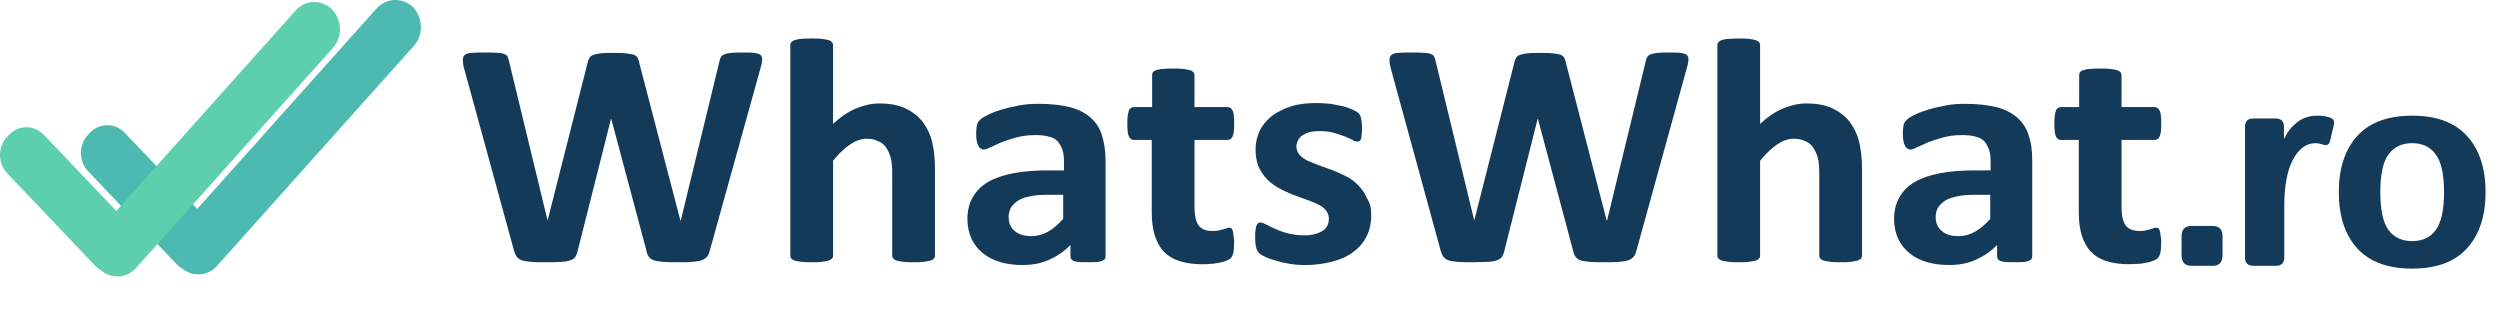 <svg xmlns="http://www.w3.org/2000/svg" width="348" height="46" viewBox="0 0 348 46" fill="none"><path d="M98.802 34.885C98.696 35.219 98.59 35.554 98.43 35.722C98.271 35.889 98.005 36.112 97.687 36.224C97.368 36.336 96.943 36.392 96.412 36.447C95.88 36.503 95.243 36.503 94.446 36.503C93.543 36.503 92.852 36.503 92.268 36.447C91.737 36.392 91.311 36.336 90.993 36.224C90.674 36.112 90.462 35.945 90.302 35.722C90.143 35.498 90.037 35.219 89.983 34.885L85.096 16.578H85.043L80.421 34.885C80.367 35.219 80.208 35.498 80.102 35.722C79.996 35.945 79.73 36.112 79.411 36.224C79.092 36.336 78.667 36.447 78.136 36.447C77.605 36.503 76.914 36.503 76.064 36.503C75.161 36.503 74.417 36.503 73.886 36.447C73.355 36.392 72.93 36.336 72.611 36.224C72.292 36.112 72.08 35.945 71.92 35.722C71.761 35.498 71.655 35.219 71.548 34.885L64.642 9.657C64.483 9.099 64.429 8.708 64.429 8.373C64.429 8.094 64.483 7.815 64.695 7.647C64.908 7.48 65.226 7.368 65.651 7.368C66.076 7.312 66.714 7.312 67.511 7.312C68.255 7.312 68.839 7.312 69.264 7.368C69.689 7.368 70.008 7.424 70.22 7.536C70.433 7.592 70.592 7.759 70.645 7.871C70.698 8.038 70.805 8.261 70.858 8.54L76.224 30.698L81.802 8.708C81.855 8.429 81.961 8.206 82.067 8.038C82.174 7.871 82.333 7.703 82.599 7.647C82.864 7.536 83.183 7.48 83.608 7.424C84.033 7.368 84.618 7.368 85.308 7.368C86.052 7.368 86.689 7.368 87.115 7.424C87.54 7.48 87.911 7.536 88.177 7.592C88.443 7.703 88.602 7.815 88.708 7.982C88.814 8.15 88.921 8.373 88.974 8.708L94.712 30.698H94.765L100.131 8.596C100.184 8.373 100.237 8.15 100.343 7.982C100.396 7.815 100.556 7.703 100.768 7.592C100.981 7.48 101.299 7.424 101.724 7.368C102.149 7.312 102.681 7.312 103.424 7.312C104.115 7.312 104.646 7.312 105.018 7.368C105.39 7.424 105.656 7.48 105.868 7.647C106.028 7.815 106.134 8.038 106.081 8.373C106.081 8.708 105.974 9.154 105.815 9.657L98.802 34.885Z" fill="#143A59"></path><path d="M130.147 35.608C130.147 35.776 130.094 35.887 129.988 35.999C129.881 36.11 129.722 36.222 129.509 36.278C129.297 36.334 128.978 36.389 128.606 36.445C128.234 36.501 127.756 36.501 127.172 36.501C126.587 36.501 126.109 36.501 125.737 36.445C125.366 36.389 125.047 36.334 124.834 36.278C124.622 36.222 124.462 36.11 124.356 35.999C124.25 35.887 124.197 35.776 124.197 35.608V24.222C124.197 23.273 124.144 22.492 123.984 21.934C123.825 21.375 123.612 20.929 123.347 20.538C123.081 20.148 122.709 19.813 122.231 19.645C121.806 19.422 121.275 19.31 120.637 19.31C119.894 19.31 119.097 19.59 118.353 20.092C117.609 20.594 116.759 21.375 115.962 22.38V35.608C115.962 35.776 115.909 35.887 115.803 35.999C115.697 36.11 115.537 36.222 115.325 36.278C115.112 36.334 114.793 36.389 114.421 36.445C114.05 36.501 113.571 36.501 112.987 36.501C112.403 36.501 111.925 36.501 111.553 36.445C111.181 36.389 110.862 36.334 110.649 36.278C110.437 36.222 110.278 36.11 110.171 35.999C110.065 35.887 110.012 35.776 110.012 35.608V6.25C110.012 6.083 110.065 5.971 110.171 5.859C110.278 5.748 110.437 5.636 110.649 5.58C110.862 5.524 111.181 5.413 111.553 5.413C111.925 5.357 112.403 5.357 112.987 5.357C113.571 5.357 114.05 5.357 114.421 5.413C114.793 5.469 115.112 5.524 115.325 5.58C115.537 5.636 115.697 5.748 115.803 5.859C115.909 5.971 115.962 6.138 115.962 6.25V17.245C116.972 16.297 118.034 15.571 119.097 15.124C120.159 14.678 121.275 14.399 122.39 14.399C123.825 14.399 125.047 14.622 126.003 15.069C126.959 15.515 127.756 16.129 128.394 16.91C128.978 17.692 129.456 18.585 129.722 19.645C129.988 20.706 130.147 21.934 130.147 23.385V35.608Z" fill="#143A59"></path><path d="M153.895 35.66C153.895 35.883 153.842 36.051 153.682 36.162C153.523 36.274 153.257 36.386 152.938 36.441C152.62 36.497 152.088 36.497 151.451 36.497C150.76 36.497 150.229 36.497 149.91 36.441C149.591 36.386 149.379 36.33 149.22 36.162C149.06 36.051 149.007 35.883 149.007 35.66V34.097C148.157 34.99 147.148 35.66 146.032 36.162C144.916 36.665 143.694 36.888 142.366 36.888C141.251 36.888 140.241 36.776 139.285 36.497C138.329 36.218 137.532 35.827 136.841 35.269C136.15 34.711 135.619 34.041 135.247 33.26C134.875 32.479 134.663 31.53 134.663 30.469C134.663 29.297 134.928 28.293 135.407 27.455C135.885 26.618 136.575 25.892 137.532 25.334C138.488 24.776 139.657 24.386 141.091 24.107C142.526 23.827 144.172 23.716 146.032 23.716H148.104V22.488C148.104 21.874 148.051 21.316 147.891 20.869C147.732 20.423 147.519 20.032 147.254 19.697C146.935 19.362 146.563 19.139 146.032 19.027C145.501 18.86 144.863 18.804 144.119 18.804C143.11 18.804 142.26 18.916 141.463 19.139C140.666 19.362 139.975 19.586 139.391 19.809C138.807 20.088 138.275 20.311 137.904 20.479C137.479 20.702 137.16 20.814 136.947 20.814C136.788 20.814 136.629 20.758 136.469 20.646C136.31 20.534 136.204 20.367 136.15 20.2C136.044 20.032 135.991 19.753 135.938 19.474C135.885 19.195 135.885 18.86 135.885 18.525C135.885 18.079 135.938 17.688 135.991 17.409C136.044 17.13 136.204 16.907 136.416 16.683C136.629 16.46 137 16.237 137.585 15.958C138.116 15.679 138.754 15.455 139.497 15.232C140.241 15.009 141.038 14.841 141.888 14.674C142.738 14.507 143.641 14.451 144.598 14.451C146.244 14.451 147.679 14.618 148.848 14.897C150.016 15.176 150.973 15.679 151.716 16.293C152.46 16.907 153.045 17.744 153.363 18.748C153.682 19.753 153.895 20.925 153.895 22.32V35.66ZM148.051 27.12H145.766C144.81 27.12 144.013 27.176 143.322 27.344C142.632 27.455 142.101 27.679 141.676 27.958C141.251 28.237 140.932 28.572 140.719 28.907C140.507 29.297 140.401 29.744 140.401 30.19C140.401 31.027 140.666 31.697 141.251 32.144C141.782 32.646 142.579 32.869 143.588 32.869C144.438 32.869 145.182 32.646 145.873 32.255C146.563 31.865 147.307 31.251 147.998 30.469V27.12H148.051Z" fill="#143A59"></path><path d="M171.799 33.654C171.799 34.324 171.746 34.826 171.693 35.161C171.586 35.496 171.48 35.775 171.374 35.887C171.214 36.054 171.002 36.166 170.736 36.277C170.471 36.389 170.152 36.501 169.78 36.556C169.408 36.612 169.036 36.724 168.558 36.724C168.133 36.78 167.708 36.78 167.23 36.78C166.061 36.78 165.052 36.612 164.149 36.333C163.299 36.054 162.555 35.608 162.023 35.05C161.439 34.435 161.067 33.71 160.748 32.817C160.483 31.924 160.323 30.863 160.323 29.636V19.477H157.826C157.508 19.477 157.295 19.31 157.136 18.975C156.976 18.64 156.923 18.026 156.923 17.245C156.923 16.798 156.923 16.463 156.976 16.128C157.03 15.85 157.083 15.57 157.136 15.403C157.189 15.236 157.295 15.124 157.455 15.012C157.561 14.956 157.72 14.901 157.88 14.901H160.377V10.435C160.377 10.268 160.43 10.156 160.483 10.045C160.589 9.933 160.748 9.822 160.961 9.766C161.173 9.71 161.492 9.598 161.864 9.598C162.236 9.542 162.714 9.542 163.299 9.542C163.883 9.542 164.361 9.542 164.733 9.598C165.105 9.654 165.424 9.71 165.636 9.766C165.849 9.822 166.008 9.933 166.114 10.045C166.221 10.156 166.274 10.324 166.274 10.435V14.901H170.843C171.002 14.901 171.161 14.956 171.268 15.012C171.374 15.068 171.48 15.236 171.586 15.403C171.639 15.57 171.746 15.794 171.746 16.128C171.799 16.408 171.799 16.798 171.799 17.245C171.799 18.082 171.746 18.64 171.586 18.975C171.427 19.31 171.214 19.477 170.896 19.477H166.274V28.854C166.274 29.915 166.433 30.752 166.805 31.31C167.177 31.868 167.814 32.147 168.717 32.147C169.036 32.147 169.302 32.147 169.567 32.091C169.833 32.035 170.046 31.98 170.258 31.924C170.471 31.868 170.63 31.812 170.736 31.756C170.896 31.701 171.002 31.701 171.108 31.701C171.214 31.701 171.268 31.701 171.374 31.756C171.48 31.812 171.533 31.924 171.586 32.091C171.639 32.259 171.693 32.482 171.693 32.705C171.693 32.928 171.799 33.208 171.799 33.654Z" fill="#143A59"></path><path d="M190.871 29.972C190.871 31.088 190.658 32.093 190.18 32.986C189.755 33.823 189.118 34.548 188.267 35.162C187.417 35.776 186.461 36.167 185.346 36.446C184.23 36.725 183.008 36.893 181.733 36.893C180.936 36.893 180.192 36.837 179.502 36.725C178.811 36.614 178.12 36.446 177.589 36.279C177.005 36.111 176.527 35.944 176.155 35.776C175.783 35.609 175.517 35.441 175.305 35.274C175.145 35.106 174.986 34.883 174.88 34.548C174.773 34.214 174.72 33.711 174.72 33.041C174.72 32.595 174.72 32.26 174.773 31.981C174.826 31.702 174.826 31.534 174.933 31.367C175.039 31.2 175.092 31.088 175.145 31.032C175.251 30.976 175.358 30.976 175.517 30.976C175.676 30.976 175.942 31.088 176.261 31.255C176.58 31.423 177.005 31.646 177.536 31.869C178.014 32.093 178.598 32.316 179.289 32.483C179.98 32.651 180.724 32.762 181.574 32.762C182.105 32.762 182.583 32.706 183.008 32.595C183.433 32.483 183.805 32.316 184.07 32.148C184.389 31.981 184.602 31.702 184.761 31.423C184.921 31.144 184.974 30.809 184.974 30.418C184.974 29.972 184.814 29.581 184.549 29.246C184.283 28.911 183.858 28.632 183.38 28.409C182.902 28.186 182.37 27.962 181.733 27.739C181.149 27.516 180.511 27.293 179.874 27.069C179.236 26.79 178.598 26.511 178.014 26.176C177.43 25.841 176.845 25.451 176.367 24.948C175.889 24.446 175.517 23.888 175.198 23.218C174.933 22.548 174.773 21.767 174.773 20.818C174.773 19.869 174.986 18.976 175.358 18.195C175.73 17.413 176.314 16.744 177.058 16.13C177.802 15.572 178.705 15.125 179.767 14.79C180.83 14.455 181.999 14.344 183.327 14.344C183.964 14.344 184.602 14.4 185.239 14.455C185.877 14.567 186.408 14.679 186.939 14.79C187.417 14.902 187.842 15.069 188.214 15.237C188.586 15.404 188.799 15.516 188.958 15.627C189.118 15.739 189.224 15.851 189.277 15.962C189.33 16.074 189.383 16.186 189.436 16.353C189.489 16.52 189.489 16.688 189.543 16.911C189.543 17.134 189.596 17.413 189.596 17.748C189.596 18.139 189.596 18.474 189.543 18.753C189.543 19.032 189.489 19.2 189.436 19.367C189.383 19.534 189.33 19.59 189.224 19.646C189.118 19.702 189.011 19.702 188.905 19.702C188.746 19.702 188.533 19.646 188.267 19.479C187.949 19.311 187.577 19.144 187.152 18.976C186.727 18.809 186.196 18.641 185.611 18.474C185.027 18.306 184.336 18.251 183.592 18.251C183.061 18.251 182.583 18.306 182.211 18.418C181.839 18.53 181.52 18.697 181.255 18.865C180.989 19.032 180.83 19.311 180.67 19.534C180.564 19.814 180.458 20.093 180.458 20.372C180.458 20.818 180.617 21.209 180.883 21.544C181.202 21.879 181.574 22.158 182.052 22.381C182.53 22.604 183.114 22.828 183.699 23.051C184.336 23.274 184.974 23.497 185.558 23.721C186.142 23.944 186.833 24.279 187.417 24.558C188.055 24.893 188.586 25.283 189.064 25.786C189.543 26.288 189.968 26.846 190.233 27.516C190.764 28.297 190.871 29.079 190.871 29.972Z" fill="#143A59"></path><path d="M227.794 34.885C227.688 35.219 227.581 35.554 227.422 35.722C227.263 35.889 226.997 36.112 226.678 36.224C226.359 36.336 225.934 36.392 225.403 36.447C224.872 36.503 224.234 36.503 223.437 36.503C222.534 36.503 221.844 36.503 221.259 36.447C220.675 36.392 220.303 36.336 219.984 36.224C219.665 36.112 219.453 35.945 219.294 35.722C219.134 35.498 219.028 35.219 218.975 34.885L214.087 16.578H214.034L209.412 34.885C209.359 35.219 209.199 35.498 209.093 35.722C208.934 35.945 208.721 36.112 208.403 36.224C208.084 36.336 207.659 36.447 207.128 36.447C206.596 36.447 205.906 36.503 205.056 36.503C204.152 36.503 203.409 36.503 202.877 36.447C202.346 36.392 201.921 36.336 201.602 36.224C201.284 36.112 201.071 35.945 200.912 35.722C200.752 35.498 200.646 35.219 200.54 34.885L193.633 9.657C193.474 9.099 193.421 8.708 193.421 8.373C193.421 8.094 193.474 7.815 193.687 7.647C193.899 7.48 194.218 7.368 194.643 7.368C195.068 7.312 195.705 7.312 196.502 7.312C197.246 7.312 197.83 7.312 198.255 7.368C198.68 7.368 198.999 7.424 199.212 7.536C199.424 7.592 199.584 7.759 199.637 7.871C199.69 8.038 199.796 8.261 199.849 8.54L205.215 30.698L210.793 8.708C210.846 8.429 210.953 8.206 211.059 8.038C211.165 7.871 211.325 7.703 211.59 7.647C211.856 7.536 212.175 7.48 212.6 7.424C213.025 7.368 213.609 7.368 214.3 7.368C215.043 7.368 215.681 7.368 216.106 7.424C216.531 7.48 216.903 7.536 217.168 7.592C217.434 7.703 217.593 7.815 217.7 7.982C217.806 8.15 217.912 8.373 217.965 8.708L223.65 30.698H223.703L229.069 8.596C229.122 8.373 229.175 8.15 229.281 7.982C229.334 7.815 229.494 7.703 229.706 7.592C229.919 7.48 230.238 7.424 230.663 7.368C231.088 7.312 231.619 7.312 232.363 7.312C233.053 7.312 233.585 7.312 233.956 7.368C234.328 7.424 234.594 7.48 234.807 7.647C234.966 7.815 235.072 8.038 235.019 8.373C235.019 8.708 234.913 9.154 234.753 9.657L227.794 34.885Z" fill="#143A59"></path><path d="M259.192 35.608C259.192 35.776 259.138 35.887 259.032 35.999C258.926 36.11 258.767 36.222 258.554 36.278C258.342 36.334 258.023 36.389 257.651 36.445C257.279 36.501 256.801 36.501 256.217 36.501C255.632 36.501 255.154 36.501 254.782 36.445C254.41 36.389 254.091 36.334 253.879 36.278C253.666 36.222 253.507 36.11 253.401 35.999C253.295 35.887 253.241 35.776 253.241 35.608V24.222C253.241 23.273 253.188 22.492 253.029 21.934C252.87 21.375 252.657 20.929 252.391 20.538C252.126 20.148 251.754 19.813 251.276 19.645C250.851 19.422 250.319 19.31 249.682 19.31C248.938 19.31 248.141 19.59 247.398 20.092C246.654 20.594 245.804 21.375 245.007 22.38V35.608C245.007 35.776 244.954 35.887 244.847 35.999C244.741 36.11 244.582 36.222 244.369 36.278C244.157 36.334 243.838 36.389 243.466 36.445C243.094 36.501 242.616 36.501 242.032 36.501C241.447 36.501 240.969 36.501 240.597 36.445C240.225 36.389 239.907 36.334 239.694 36.278C239.482 36.222 239.322 36.11 239.216 35.999C239.11 35.887 239.057 35.776 239.057 35.608V6.25C239.057 6.083 239.11 5.971 239.216 5.859C239.322 5.748 239.482 5.636 239.694 5.58C239.907 5.524 240.225 5.413 240.597 5.413C240.969 5.413 241.447 5.357 242.032 5.357C242.616 5.357 243.094 5.357 243.466 5.413C243.838 5.469 244.157 5.524 244.369 5.58C244.582 5.636 244.741 5.748 244.847 5.859C244.954 5.971 245.007 6.138 245.007 6.25V17.245C246.016 16.297 247.079 15.571 248.141 15.124C249.204 14.678 250.319 14.399 251.435 14.399C252.87 14.399 254.091 14.622 255.048 15.069C256.004 15.515 256.801 16.129 257.438 16.91C258.023 17.692 258.501 18.585 258.767 19.645C259.032 20.706 259.192 21.934 259.192 23.385V35.608Z" fill="#143A59"></path><path d="M282.886 35.66C282.886 35.883 282.833 36.051 282.673 36.162C282.514 36.274 282.248 36.386 281.93 36.441C281.611 36.497 281.08 36.497 280.442 36.497C279.751 36.497 279.22 36.497 278.901 36.441C278.583 36.386 278.37 36.33 278.211 36.162C278.051 36.051 277.998 35.883 277.998 35.66V34.097C277.148 34.99 276.139 35.66 275.023 36.162C273.907 36.665 272.686 36.888 271.357 36.888C270.242 36.888 269.232 36.776 268.276 36.497C267.32 36.218 266.523 35.827 265.832 35.269C265.142 34.711 264.61 34.041 264.238 33.26C263.867 32.479 263.654 31.53 263.654 30.469C263.654 29.297 263.92 28.293 264.398 27.455C264.876 26.618 265.567 25.892 266.523 25.334C267.479 24.776 268.648 24.386 270.082 24.107C271.517 23.827 273.164 23.716 275.023 23.716H277.095V22.488C277.095 21.874 277.042 21.316 276.883 20.869C276.723 20.423 276.511 20.032 276.245 19.697C275.926 19.362 275.554 19.139 275.023 19.027C274.492 18.86 273.854 18.804 273.111 18.804C272.101 18.804 271.251 18.916 270.454 19.139C269.657 19.362 268.967 19.586 268.382 19.809C267.798 20.088 267.267 20.311 266.895 20.479C266.47 20.702 266.151 20.814 265.939 20.814C265.779 20.814 265.62 20.758 265.46 20.646C265.301 20.534 265.195 20.367 265.142 20.2C265.035 20.032 264.982 19.753 264.929 19.474C264.876 19.195 264.876 18.86 264.876 18.525C264.876 18.079 264.929 17.688 264.982 17.409C265.035 17.13 265.195 16.907 265.407 16.683C265.62 16.46 265.992 16.237 266.576 15.958C267.107 15.679 267.745 15.455 268.489 15.232C269.232 15.009 270.029 14.841 270.879 14.674C271.729 14.507 272.632 14.451 273.589 14.451C275.236 14.451 276.67 14.618 277.839 14.897C279.008 15.176 279.964 15.679 280.708 16.293C281.451 16.907 282.036 17.744 282.355 18.748C282.727 19.753 282.886 20.925 282.886 22.32V35.66ZM277.095 27.12H274.811C273.854 27.12 273.057 27.176 272.367 27.344C271.676 27.511 271.145 27.679 270.72 27.958C270.295 28.237 269.976 28.572 269.764 28.907C269.551 29.297 269.445 29.744 269.445 30.19C269.445 31.027 269.71 31.697 270.295 32.144C270.826 32.646 271.623 32.869 272.632 32.869C273.482 32.869 274.226 32.646 274.917 32.255C275.608 31.865 276.351 31.251 277.042 30.469V27.12H277.095Z" fill="#143A59"></path><path d="M300.843 33.654C300.843 34.324 300.79 34.826 300.737 35.161C300.63 35.496 300.524 35.775 300.418 35.887C300.259 36.054 300.046 36.166 299.78 36.277C299.515 36.389 299.196 36.501 298.824 36.556C298.452 36.612 298.08 36.724 297.602 36.724C297.124 36.724 296.752 36.78 296.274 36.78C295.105 36.78 294.096 36.612 293.193 36.333C292.29 36.054 291.599 35.608 291.068 35.05C290.483 34.435 290.111 33.71 289.793 32.817C289.527 31.924 289.368 30.863 289.368 29.636V19.477H286.871C286.552 19.477 286.339 19.31 286.18 18.975C286.021 18.64 285.968 18.026 285.968 17.245C285.968 16.798 285.968 16.463 286.021 16.128C286.074 15.85 286.127 15.57 286.18 15.403C286.233 15.236 286.339 15.124 286.499 15.012C286.605 14.956 286.764 14.901 286.924 14.901H289.421V10.435C289.421 10.268 289.474 10.156 289.527 10.045C289.633 9.933 289.793 9.822 290.005 9.766C290.218 9.71 290.536 9.598 290.908 9.598C291.28 9.542 291.758 9.542 292.343 9.542C292.927 9.542 293.405 9.542 293.777 9.598C294.149 9.654 294.468 9.71 294.68 9.766C294.893 9.822 295.052 9.933 295.158 10.045C295.265 10.156 295.318 10.324 295.318 10.435V14.901H299.887C300.046 14.901 300.205 14.956 300.312 15.012C300.418 15.068 300.524 15.236 300.63 15.403C300.684 15.57 300.79 15.794 300.79 16.128C300.843 16.408 300.843 16.798 300.843 17.245C300.843 18.082 300.79 18.64 300.63 18.975C300.471 19.31 300.259 19.477 299.94 19.477H295.318V28.854C295.318 29.915 295.477 30.752 295.849 31.31C296.221 31.868 296.858 32.147 297.762 32.147C298.08 32.147 298.346 32.147 298.612 32.091C298.877 32.035 299.09 31.98 299.302 31.924C299.515 31.868 299.674 31.812 299.78 31.756C299.94 31.701 300.046 31.701 300.152 31.701C300.259 31.701 300.312 31.701 300.418 31.756C300.524 31.812 300.577 31.924 300.63 32.091C300.684 32.259 300.737 32.482 300.737 32.705C300.79 32.873 300.843 33.208 300.843 33.654Z" fill="#143A59"></path><path d="M58.586 3.797C58.586 4.746 58.267 5.639 57.629 6.364L30.216 37.006C28.941 38.457 26.816 38.569 25.381 37.397C25.116 37.23 24.85 37.006 24.584 36.783L12.259 23.834C10.931 22.439 10.931 20.15 12.259 18.755L12.525 18.476C13.853 17.081 16.031 17.081 17.359 18.476L27.453 29.081L52.423 1.174C53.804 -0.333 56.035 -0.389 57.523 1.006C58.214 1.788 58.586 2.792 58.586 3.797Z" fill="#4CBAB0"></path><path d="M47.322 4.078C47.322 5.027 47.004 5.92 46.366 6.646L18.953 37.288C17.678 38.739 15.553 38.85 14.118 37.678C13.853 37.511 13.587 37.288 13.322 37.064L0.996 24.115C-0.332 22.72 -0.332 20.432 0.996 19.036L1.262 18.757C2.59 17.362 4.768 17.362 6.096 18.757L16.19 29.362L41.16 1.455C42.488 -0.052 44.772 -0.108 46.207 1.288C46.951 2.069 47.322 3.074 47.322 4.078Z" fill="#5ECFAC"></path><path d="M305.039 37C304.128 37 303.672 36.512 303.672 35.535V32.918C303.672 31.941 304.128 31.453 305.039 31.453H308.008C308.919 31.453 309.375 31.941 309.375 32.918V35.535C309.375 36.512 308.919 37 308.008 37H305.039ZM313.675 37C312.894 37 312.503 36.609 312.503 35.828V17.664C312.503 16.883 312.894 16.492 313.675 16.492H316.761C317.542 16.492 317.933 16.883 317.933 17.664V19.266H318.011C318.349 18.432 318.916 17.697 319.71 17.059C320.504 16.421 321.442 16.102 322.523 16.102C323.265 16.102 323.877 16.193 324.359 16.375C324.814 16.544 324.99 16.857 324.886 17.312L324.339 19.637C324.222 20.158 323.87 20.314 323.284 20.105C322.946 19.988 322.62 19.93 322.308 19.93C321.058 19.93 320.023 20.678 319.202 22.176C318.382 23.673 317.972 25.854 317.972 28.719V35.828C317.972 36.609 317.581 37 316.8 37H313.675ZM325.561 26.746C325.561 23.426 326.414 20.822 328.12 18.934C329.838 17.046 332.39 16.102 335.776 16.102C339.161 16.102 341.707 17.046 343.413 18.934C345.131 20.822 345.991 23.426 345.991 26.746C345.991 30.066 345.131 32.671 343.413 34.559C341.707 36.447 339.161 37.391 335.776 37.391C332.39 37.391 329.838 36.447 328.12 34.559C326.414 32.671 325.561 30.066 325.561 26.746ZM331.342 26.746C331.342 29.22 331.72 30.978 332.475 32.02C333.243 33.048 334.343 33.562 335.776 33.562C337.208 33.562 338.302 33.048 339.057 32.02C339.825 30.978 340.209 29.22 340.209 26.746C340.209 24.272 339.825 22.521 339.057 21.492C338.302 20.451 337.208 19.93 335.776 19.93C334.343 19.93 333.243 20.451 332.475 21.492C331.72 22.521 331.342 24.272 331.342 26.746Z" fill="#143A59"></path></svg>
